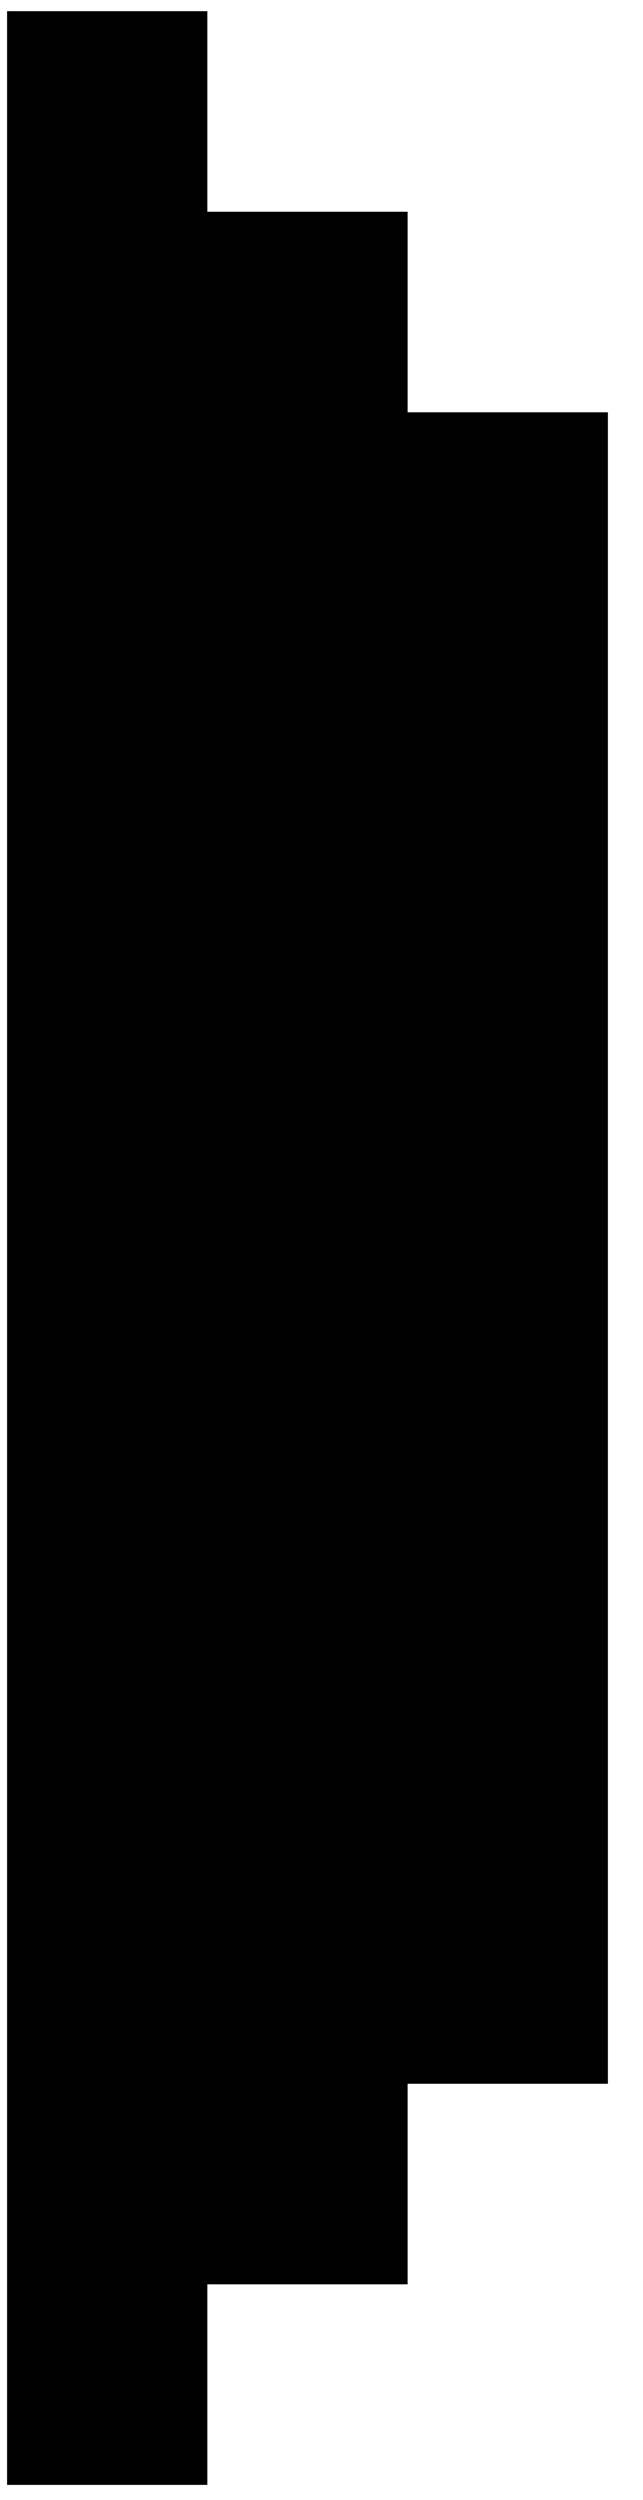 <svg width="17" height="66" viewBox="0 0 17 66" fill="none" xmlns="http://www.w3.org/2000/svg">
<path d="M5.482 65.602V60.307H10.777V55.012H16.072V10.885H10.777V5.59H5.482V0.295H0.187V65.602H5.482Z" fill="black"/>
</svg>
